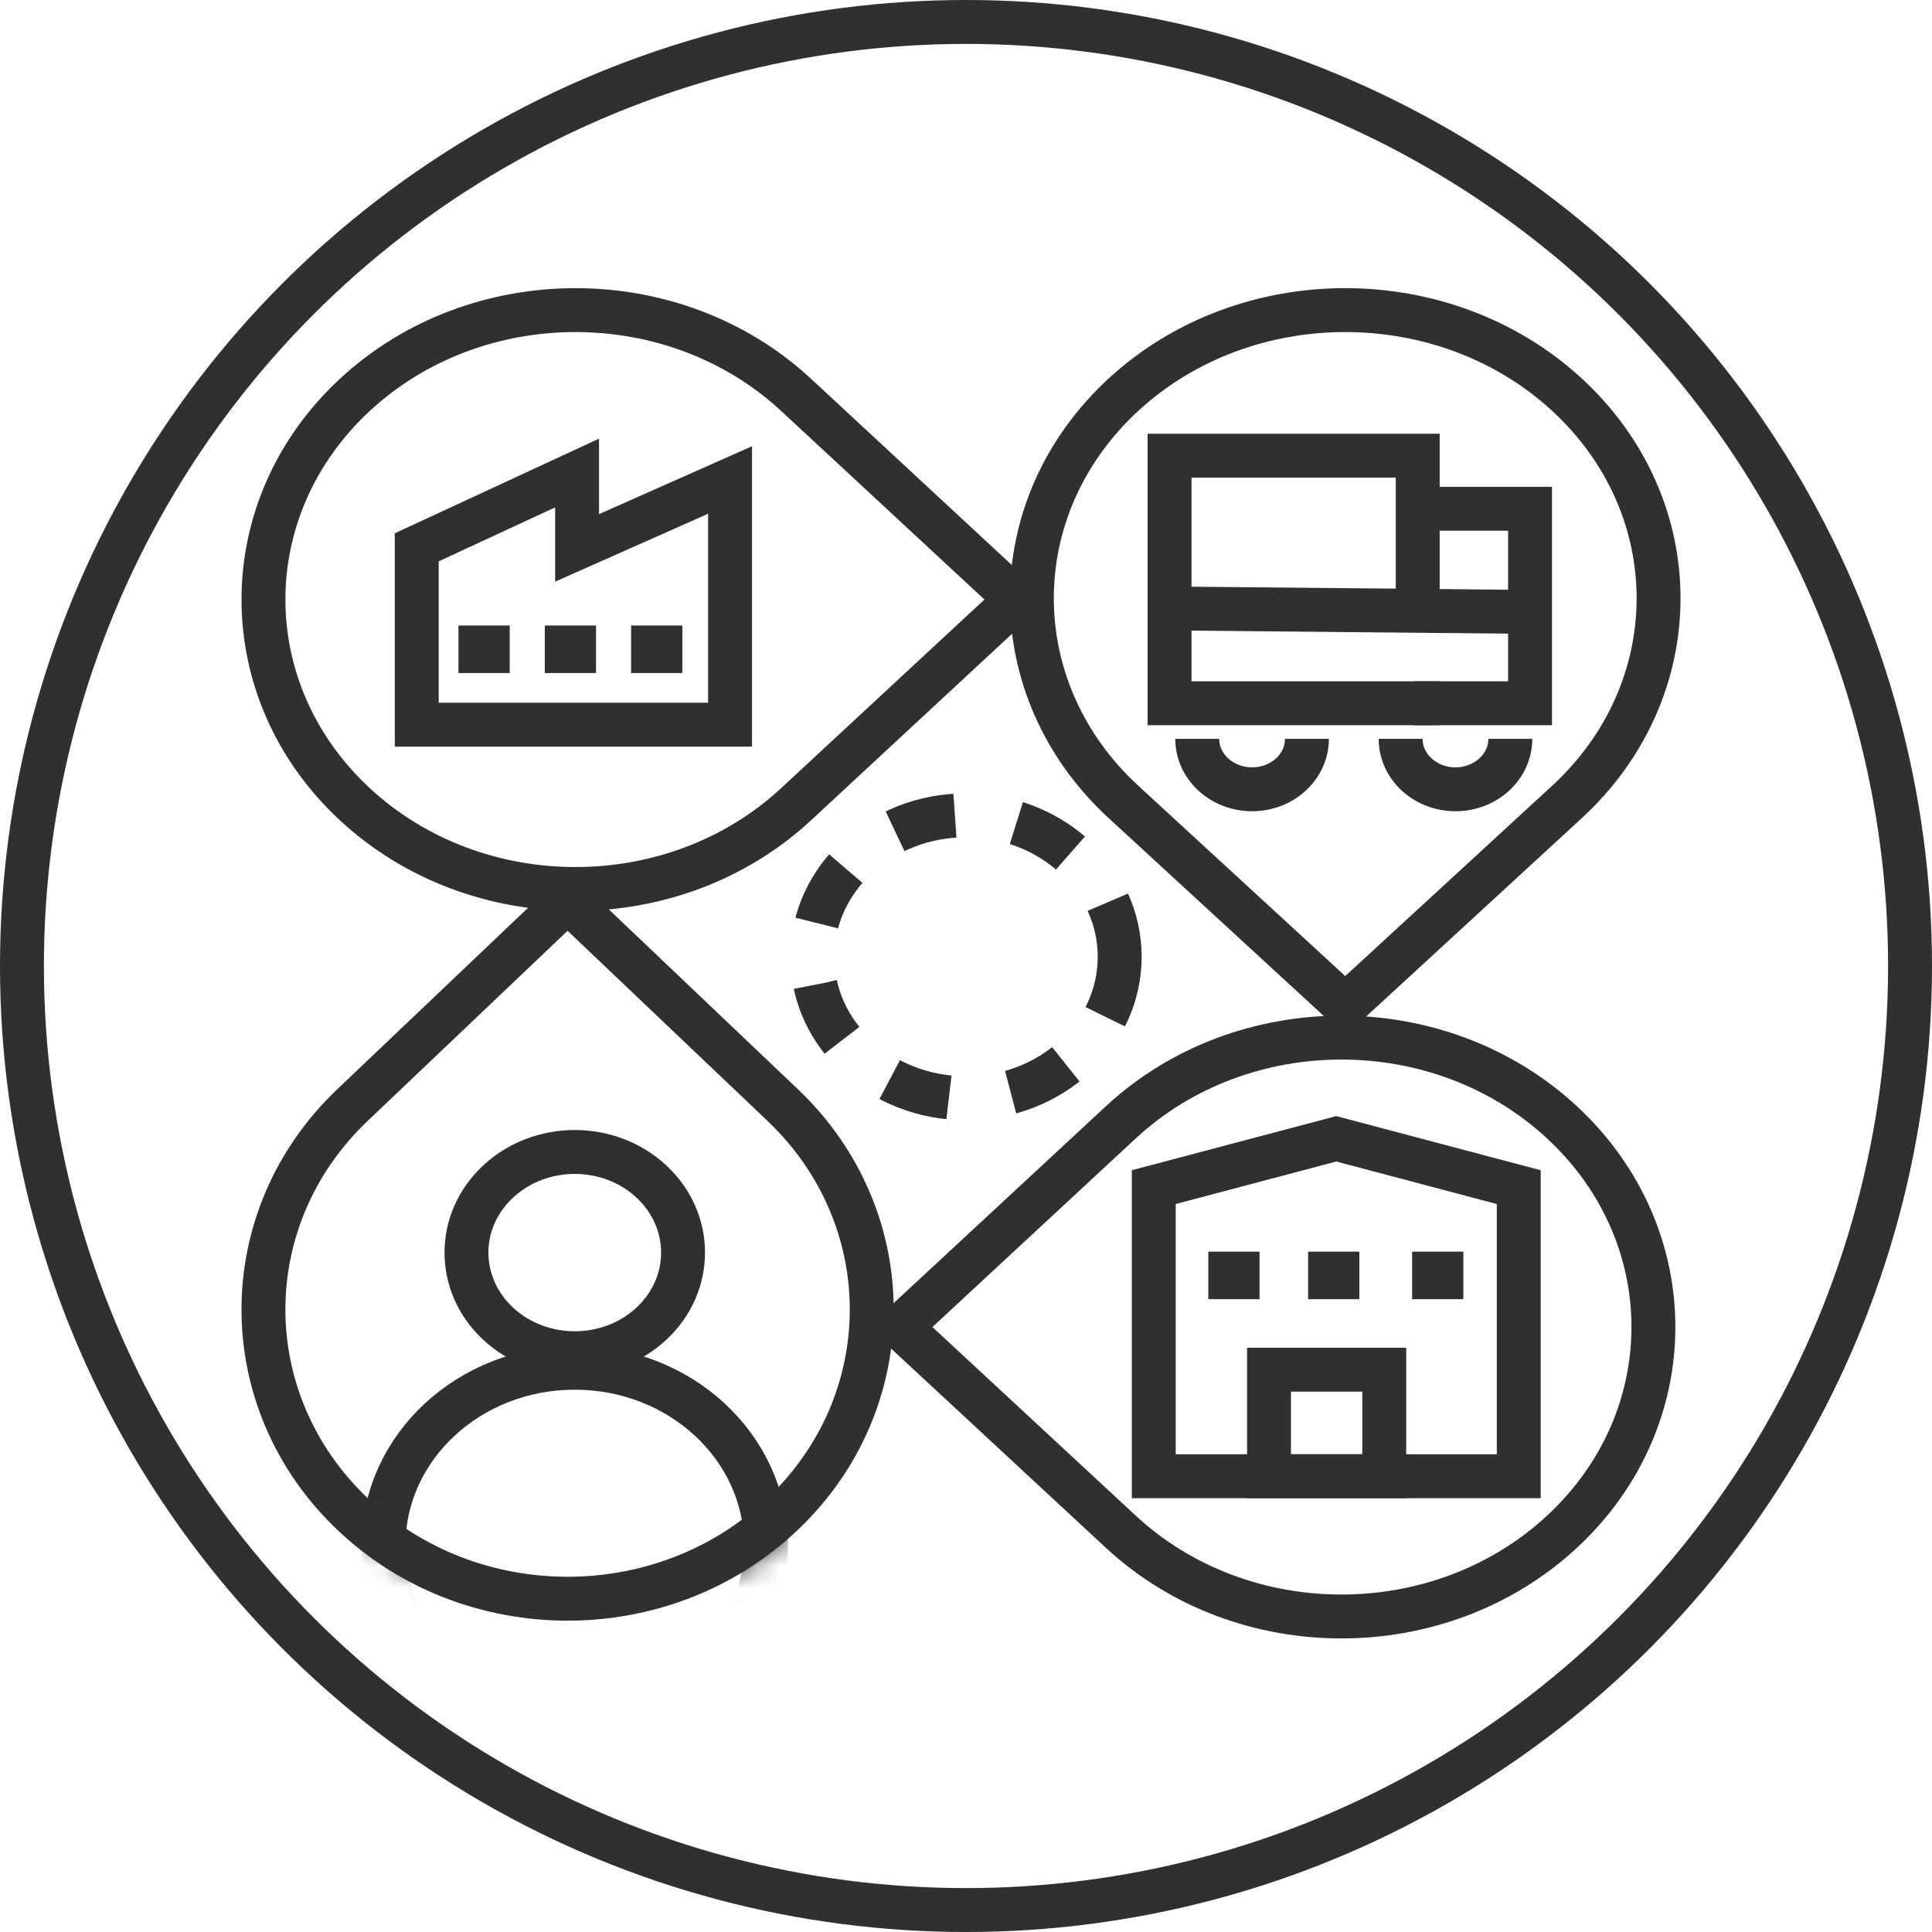 <?xml version="1.0" encoding="UTF-8"?>
<svg width="88px" height="88px" viewBox="0 0 88 88" version="1.1" xmlns="http://www.w3.org/2000/svg" xmlns:xlink="http://www.w3.org/1999/xlink">
    <title>Supply Chain</title>
    <defs>
        <path d="M0.238,19.859 C0.238,27.036 6.5,32.855 14.224,32.855 L14.224,32.855 C21.949,32.855 28.21,27.036 28.21,19.859 L28.21,19.859 C28.21,12.682 21.949,6.865 14.224,6.865 L14.224,6.865 C6.5,6.865 0.238,12.682 0.238,19.859 L0.238,19.859 Z" id="path-1"/>
        <path d="M0.238,19.859 C0.238,27.036 6.5,32.855 14.224,32.855 L14.224,32.855 C21.949,32.855 28.21,27.036 28.21,19.859 L28.21,19.859 C28.21,12.682 21.949,6.865 14.224,6.865 L14.224,6.865 C6.5,6.865 0.238,12.682 0.238,19.859 L0.238,19.859 Z" id="path-3"/>
    </defs>
    <g id="Page-1" stroke="none" stroke-width="1" fill="none" fill-rule="evenodd">
        <g id="ACC-site-2022-CSR-r8" transform="translate(-387, -3977)">
            <g id="4-policies" transform="translate(-1, 3777)">
                <g id="Supply-Chain" transform="translate(367, 176)">
                    <g id="picto" transform="translate(21, 24)">
                        <g id="Group-10" transform="translate(41, 47.261)">
                            <polygon id="Stroke-1" stroke="#303030" stroke-width="2" points="28.177 19.979 19.864 19.979 11.552 19.979 11.552 12.295 11.552 6.811 19.864 4.61 28.177 6.811 28.177 12.295"/>
                            <polygon id="Stroke-2" stroke="#303030" stroke-width="2" points="22.052 19.979 19.427 19.979 16.802 19.979 16.802 16.524 16.802 15.126 19.427 15.126 22.052 15.126 22.052 16.524"/>
                            <polygon id="Fill-22" fill="#303030" points="14.037 11.915 16.37 11.915 16.37 9.75 14.037 9.75"/>
                            <polygon id="Fill-27" fill="#303030" points="18.583 11.915 20.917 11.915 20.917 9.75 18.583 9.75"/>
                            <polygon id="Fill-28" fill="#303030" points="23.321 11.915 25.654 11.915 25.654 9.75 23.321 9.75"/>
                            <path d="M10.049,3.862 L1.35846889e-12,13.184 L10.05,22.506 C15.6,27.655 24.598,27.655 30.148,22.506 C35.698,17.358 35.698,9.01 30.148,3.861 C24.598,-1.287 15.6,-1.287 10.05,3.861 C10.05,3.861 10.049,3.862 10.049,3.862 Z" id="Stroke-32" stroke="#303030" stroke-width="2"/>
                        </g>
                        <path d="M51,43.58 C51,47.138 47.866,50.023 44,50.023 C40.134,50.023 37,47.138 37,43.58 C37,40.021 40.134,37.136 44,37.136 C47.866,37.136 51,40.021 51,43.58 Z" id="Stroke-10" stroke="#303030" stroke-width="2" stroke-dasharray="2.835,2.835"/>
                        <g id="Group-8" transform="translate(12, 40.818)">
                            <mask id="mask-2" fill="white">
                                <use xlink:href="#path-1"/>
                            </mask>
                            <g id="Clip-4"/>
                            <path d="M17.667,12.996 C19.594,14.786 19.594,17.686 17.667,19.477 C15.741,21.267 12.619,21.267 10.692,19.477 C8.765,17.686 8.765,14.786 10.692,12.996 C12.619,11.205 15.741,11.205 17.667,12.996 Z" id="Stroke-3" stroke="#303030" stroke-width="2" mask="url(#mask-2)"/>
                            <mask id="mask-4" fill="white">
                                <use xlink:href="#path-3"/>
                            </mask>
                            <g id="Clip-7"/>
                            <path d="M22.892,29.576 C22.892,34.047 18.991,37.671 14.179,37.671 C9.368,37.671 5.468,34.047 5.468,29.576 C5.468,25.105 9.368,21.481 14.179,21.481 C18.991,21.481 22.892,25.105 22.892,29.576 Z" id="Stroke-6" stroke="#303030" stroke-width="2" mask="url(#mask-4)"/>
                            <path d="M23.648,9.513 L13.852,0.199 L4.057,9.514 C-1.353,14.658 -1.353,22.999 4.057,28.143 C9.467,33.287 18.239,33.287 23.649,28.143 C29.059,22.999 29.059,14.658 23.649,9.514 C23.649,9.514 23.648,9.513 23.648,9.513 Z" id="Stroke-33" stroke="#303030" stroke-width="2"/>
                        </g>
                        <g id="Group-6" transform="translate(47, 14.125)" stroke="#303030" stroke-width="2">
                            <polyline id="Stroke-12" points="18.574 17.908 6.271 17.908 6.271 6.632 17.575 6.632 17.575 14.206"/>
                            <polyline id="Stroke-14" points="17.402 9.048 22.691 9.048 22.691 17.908 17.402 17.908"/>
                            <path d="M12.529,19.529 C12.529,20.798 11.41,21.826 10.031,21.826 C8.651,21.826 7.533,20.798 7.533,19.529" id="Stroke-16"/>
                            <path d="M21.793,19.529 C21.793,20.798 20.674,21.826 19.295,21.826 C17.915,21.826 16.797,20.798 16.797,19.529" id="Stroke-18"/>
                            <line x1="5.863" y1="13.586" x2="23.528" y2="13.754" id="Stroke-20"/>
                            <path d="M4.182,22.41 L14.274,31.692 L24.366,22.409 C29.939,17.283 29.939,8.971 24.366,3.845 C18.792,-1.282 9.754,-1.282 4.18,3.845 C-1.393,8.971 -1.393,17.283 4.18,22.409 C4.18,22.41 4.182,22.41 4.182,22.41 Z" id="Stroke-31"/>
                        </g>
                        <g id="Group-2" transform="translate(12, 14.125)">
                            <polygon id="Fill-24" fill="#303030" points="8.883 16.531 11.216 16.531 11.216 14.367 8.883 14.367"/>
                            <polygon id="Fill-25" fill="#303030" points="12.815 16.531 15.148 16.531 15.148 14.367 12.815 14.367"/>
                            <polygon id="Fill-26" fill="#303030" points="16.746 16.531 19.08 16.531 19.08 14.367 16.746 14.367"/>
                            <polygon id="Stroke-29" stroke="#303030" stroke-width="2" points="6.982 18.884 21.253 18.884 21.253 7.738 14.285 10.831 14.285 7.42 6.982 10.804"/>
                            <path d="M24.262,22.505 L34.31,13.183 L24.261,3.861 C18.711,-1.287 9.712,-1.287 4.162,3.861 C-1.387,9.01 -1.387,17.358 4.162,22.506 C9.712,27.655 18.711,27.655 24.261,22.506 C24.261,22.506 24.262,22.505 24.262,22.505 Z" id="Stroke-30" stroke="#303030" stroke-width="2"/>
                        </g>
                        <circle id="Oval-Copy" stroke="#303030" stroke-width="2" transform="translate(44, 44) rotate(-360) translate(-44, -44) " cx="44" cy="44" r="43"/>
                    </g>
                </g>
            </g>
        </g>
    </g>
</svg>